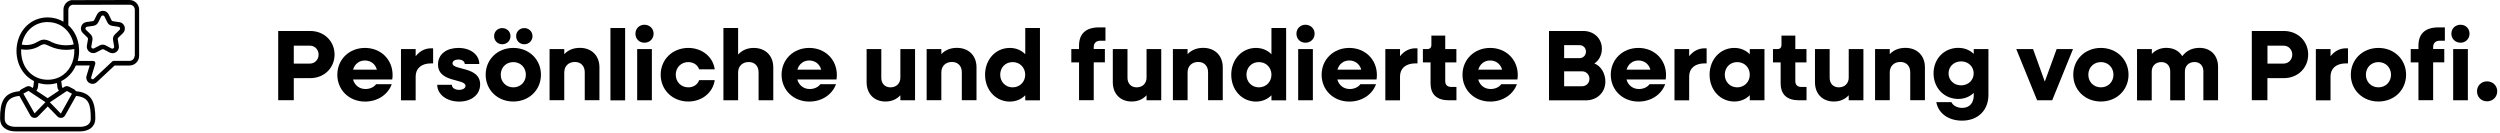 <?xml version="1.0" encoding="UTF-8"?>
<svg id="Ebene_2" xmlns="http://www.w3.org/2000/svg" version="1.1" viewBox="0 0 388.12 20.61">
  <!-- Generator: Adobe Illustrator 29.6.0, SVG Export Plug-In . SVG Version: 2.1.1 Build 207)  -->
  <path d="M20.11,0l-8.97.02s-.04,0-.07,0c-.71.14-1.22.76-1.22,1.48v1.87c-.71-.42-1.54-.67-2.44-.67-2.5,0-4.44,1.83-4.79,4.38h0c-.04.26-.06.53-.06.81,0,2.13,1.08,3.88,2.72,4.7l-.1.81c-.01.1-.06.19-.12.26l-.11-.08c-.23-.22-.58-.27-.87-.12l-.76.4c-.13.07-.23.17-.3.3-2.51.23-3.01,1.74-3.01,4.25,0,1.23.93,1.99,2.43,1.99h9.93c1.5,0,2.43-.76,2.43-1.99,0-2.51-.51-4.02-3.01-4.25-.07-.12-.17-.23-.3-.3l-.76-.4c-.28-.15-.63-.1-.87.12l-.12.08c-.06-.07-.11-.17-.13-.27l-.1-.8c1.01-.5,1.8-1.35,2.27-2.43h2.15l-.49,1.61c-.13.42.04.86.41,1.1.16.1.33.15.51.15.24,0,.47-.09.66-.26l2.77-2.59h2.31c.83,0,1.5-.67,1.5-1.51V1.51C21.6.68,20.93,0,20.1,0h0ZM7.41,3.43c.98,0,1.85.32,2.54.88.01.01.03.02.04.04.73.61,1.25,1.49,1.45,2.55-1.12.25-2.33.14-3.37-.34l-.15-.08c-.36-.17-.77-.37-1.23-.32-.34.04-.63.2-.88.34-.06.03-.12.07-.18.1-.69.37-1.49.48-2.25.32.38-2.07,1.96-3.5,4.04-3.5h0ZM3.66,14.51l.76-.4s.01,0,.01,0c0,0,.02,0,.02.01.02.02.04.04.06.05l2.53,1.68s0,.02,0,.03l-1.65,1.7h-.04s-1.7-3-1.7-3c0,0,0-.05,0-.06h0ZM5.66,14.07c.13-.17.21-.36.23-.58l.08-.61c.45.14.94.22,1.44.22s.98-.08,1.43-.21l.07.6c.02.22.11.42.23.59l-1.74,1.16s-1.75-1.16-1.75-1.16ZM11.78,14.94s.01-.03.03-.05c1.96.2,2.28,1.24,2.28,3.53,0,1.11-1.07,1.27-1.71,1.27H2.44c-.64,0-1.71-.17-1.71-1.27,0-2.29.33-3.33,2.28-3.53,0,.01.01.02.02.03l1.7,3.03c.12.2.33.32.56.35.03,0,.05,0,.08,0,.21,0,.4-.08.54-.23l1.5-1.54,1.5,1.54c.14.15.34.23.54.23.03,0,.05,0,.08,0,.23-.03.44-.15.57-.36l1.69-3h0ZM9.93,14.42s.01,0,.02-.01l.35-.23s.05-.03.06-.05c.01-.01.03-.01.04,0l.77.42-1.71,3.06.31.18-.36-.19-1.65-1.7s-.01-.02,0-.03c0,0,2.16-1.44,2.16-1.44ZM11.25,9.65s-.02.04-.03.07c-.6,1.61-2.02,2.66-3.81,2.66-2.39,0-4.13-1.88-4.13-4.47,0-.09,0-.17.01-.26.9.17,1.85.03,2.67-.41.06-.04.13-.07.19-.11.21-.12.41-.23.6-.26.26-.03.54.11.85.25l.17.08c.78.36,1.65.54,2.51.54.42,0,.84-.04,1.25-.13,0,.09.01.19.01.28,0,.63-.1,1.22-.3,1.75h0ZM20.89,8.67c0,.43-.35.78-.78.78h-2.45c-.09,0-.18.04-.24.1l-2.87,2.69c-.12.12-.24.06-.29.03-.04-.02-.15-.11-.1-.28l.63-2.07c.03-.11.01-.23-.05-.32-.07-.09-.18-.14-.29-.14h-2.38c.13-.49.21-1,.21-1.55,0-.26-.02-.52-.05-.77,0-.02,0-.05,0-.07,0,0,0,0,0,0-.18-1.28-.76-2.38-1.62-3.15V1.51c0-.36.25-.68.6-.76l8.94-.02c.43,0,.78.35.78.78v7.16h0ZM18.51,3.44l-.99-.15c-.09-.01-.17-.07-.21-.15l-.44-.9c-.17-.35-.51-.56-.9-.56h0c-.38,0-.73.21-.9.55l-.45.9c-.04.08-.12.14-.21.15l-.99.14c-.38.05-.69.31-.81.68-.12.37-.03.76.25,1.03l.72.7c.06.06.1.16.08.25l-.17.99c-.07.38.09.76.4.98.31.23.72.26,1.06.08l.89-.46c.08-.04.18-.04.26,0l.89.47c.15.08.31.12.47.12.21,0,.41-.06.59-.19.31-.22.47-.6.4-.98l-.17-.99c-.01-.09.01-.18.08-.25l.72-.7c.28-.27.37-.66.26-1.03-.12-.37-.43-.63-.81-.69h0ZM18.56,4.64l-.72.7c-.24.23-.35.56-.29.89l.17.99c.03.16-.07.24-.12.28s-.16.09-.3.02h0l-.89-.47c-.15-.08-.31-.12-.47-.12s-.32.04-.46.12l-.89.46c-.14.07-.26,0-.3-.02-.04-.03-.14-.12-.11-.28l.17-.99c.06-.32-.05-.66-.28-.89l-.72-.7c-.11-.11-.09-.24-.07-.29.02-.05.07-.17.23-.19l.99-.14c.33-.05.61-.25.76-.55l.45-.9c.07-.14.2-.16.25-.16.05.01.18.01.26.16l.44.9c.14.3.42.5.75.55l.99.15c.16.03.21.14.23.19s.04.18-.07.29h0Z"/>
  <g>
    <path d="M43.2,4.81h4.97c2.15,0,3.77,1.58,3.77,3.66s-1.62,3.66-3.77,3.66h-2.56v3.43h-2.42V4.81ZM45.61,7.09v2.78h2.51c.76,0,1.34-.61,1.34-1.39s-.58-1.39-1.34-1.39h-2.51Z"/>
    <path d="M52.37,11.6c0-2.37,1.84-4.16,4.29-4.16s4.29,1.78,4.29,4.21c0,.22-.02.48-.06.69h-6.08c.25.9.98,1.48,1.93,1.48.73,0,1.33-.31,1.65-.75h2.43c-.59,1.61-2.18,2.7-4.15,2.7-2.46,0-4.3-1.79-4.3-4.16ZM54.81,10.82h3.7c-.23-.87-.95-1.43-1.86-1.43s-1.59.56-1.84,1.43Z"/>
    <path d="M62.25,7.62h2.28v1.11c.61-.78,1.43-1.23,2.4-1.23h.31v2.34h-.31c-1.54,0-2.4.8-2.4,2.03v3.71h-2.28v-7.95Z"/>
    <path d="M67.87,13.16h2.28c0,.47.47.79,1.12.79.58,0,1-.26,1-.62,0-1.17-4.27-.45-4.27-3.32,0-1.68,1.42-2.57,3.17-2.57,1.9,0,3.24,1.06,3.24,2.5h-2.26c0-.42-.42-.7-1-.7-.51,0-.9.23-.9.59,0,1.12,4.29.44,4.29,3.27,0,1.59-1.33,2.67-3.26,2.67s-3.4-1.12-3.4-2.6Z"/>
    <path d="M75.4,11.6c0-2.37,1.84-4.16,4.29-4.16s4.29,1.79,4.29,4.16-1.84,4.16-4.29,4.16-4.29-1.79-4.29-4.16ZM76.71,5.61c0-.72.55-1.25,1.26-1.25s1.28.53,1.28,1.25-.56,1.26-1.28,1.26-1.26-.55-1.26-1.26ZM81.64,11.6c0-1.12-.83-1.96-1.95-1.96s-1.95.84-1.95,1.96.83,1.96,1.95,1.96,1.95-.84,1.95-1.96ZM80.13,5.61c0-.72.55-1.25,1.26-1.25s1.28.53,1.28,1.25-.56,1.26-1.28,1.26-1.26-.55-1.26-1.26Z"/>
    <path d="M85.32,7.62h2.28v.78c.62-.64,1.43-.97,2.42-.97,1.82,0,3.04,1.2,3.04,3.02v5.11h-2.28v-4.35c0-.97-.61-1.59-1.53-1.59-.98,0-1.65.64-1.65,1.62v4.32h-2.28v-7.95Z"/>
    <path d="M94.77,4.35h2.28v11.23h-2.28V4.35Z"/>
    <path d="M98.65,5.23c0-.79.61-1.39,1.4-1.39s1.42.59,1.42,1.39-.61,1.4-1.42,1.4-1.4-.59-1.4-1.4ZM98.92,7.62h2.28v7.95h-2.28v-7.95Z"/>
    <path d="M102.57,11.6c0-2.37,1.84-4.16,4.29-4.16,2.14,0,3.84,1.39,4.1,3.32h-2.42c-.22-.67-.89-1.12-1.68-1.12-1.12,0-1.95.84-1.95,1.96s.83,1.96,1.95,1.96c.8,0,1.47-.45,1.68-1.12h2.42c-.27,1.93-1.97,3.32-4.1,3.32-2.45,0-4.29-1.79-4.29-4.16Z"/>
    <path d="M112.31,4.35h2.28v4.12c.62-.67,1.43-1.03,2.42-1.03,1.82,0,3.04,1.2,3.04,3.02v5.11h-2.28v-4.35c0-.97-.61-1.59-1.53-1.59-.98,0-1.65.64-1.65,1.62v4.32h-2.28V4.35Z"/>
    <path d="M121.34,11.6c0-2.37,1.84-4.16,4.29-4.16s4.29,1.78,4.29,4.21c0,.22-.02.48-.06.69h-6.08c.25.9.98,1.48,1.93,1.48.73,0,1.33-.31,1.65-.75h2.43c-.59,1.61-2.18,2.7-4.15,2.7-2.46,0-4.3-1.79-4.3-4.16ZM123.79,10.82h3.7c-.23-.87-.95-1.43-1.86-1.43s-1.59.56-1.84,1.43Z"/>
    <path d="M134.54,12.77v-5.15h2.28v4.46c0,.89.56,1.48,1.42,1.48.92,0,1.54-.61,1.54-1.51v-4.43h2.28v7.95h-2.28v-.78c-.59.64-1.37.97-2.31.97-1.76,0-2.93-1.19-2.93-2.99Z"/>
    <path d="M143.86,7.62h2.28v.78c.62-.64,1.43-.97,2.42-.97,1.82,0,3.04,1.2,3.04,3.02v5.11h-2.28v-4.35c0-.97-.61-1.59-1.53-1.59-.98,0-1.65.64-1.65,1.62v4.32h-2.28v-7.95Z"/>
    <path d="M152.93,11.6c0-2.37,1.65-4.16,3.84-4.16.97,0,1.79.36,2.4.98v-4.07h2.28v11.23h-2.28v-.79c-.61.62-1.43.98-2.4.98-2.18,0-3.84-1.79-3.84-4.16ZM159.16,11.6c0-1.12-.83-1.96-1.95-1.96s-1.93.84-1.93,1.96.83,1.96,1.93,1.96,1.95-.84,1.95-1.96Z"/>
    <path d="M167.52,9.69h-1.2v-2.07h1.2v-.53c0-1.87,1.06-2.84,3.12-2.84h.98v2.07h-.76c-.69,0-1.06.36-1.06,1.01v.28h1.73v2.07h-1.73v5.88h-2.28v-5.88Z"/>
    <path d="M172.76,12.77v-5.15h2.28v4.46c0,.89.56,1.48,1.42,1.48.92,0,1.54-.61,1.54-1.51v-4.43h2.28v7.95h-2.28v-.78c-.59.64-1.37.97-2.31.97-1.76,0-2.93-1.19-2.93-2.99Z"/>
    <path d="M182.09,7.62h2.28v.78c.62-.64,1.43-.97,2.42-.97,1.82,0,3.04,1.2,3.04,3.02v5.11h-2.28v-4.35c0-.97-.61-1.59-1.53-1.59-.98,0-1.65.64-1.65,1.62v4.32h-2.28v-7.95Z"/>
    <path d="M191.15,11.6c0-2.37,1.65-4.16,3.84-4.16.97,0,1.79.36,2.4.98v-4.07h2.28v11.23h-2.28v-.79c-.61.62-1.44.98-2.4.98-2.18,0-3.84-1.79-3.84-4.16ZM197.39,11.6c0-1.12-.83-1.96-1.95-1.96s-1.93.84-1.93,1.96.83,1.96,1.93,1.96,1.95-.84,1.95-1.96Z"/>
    <path d="M201.27,5.23c0-.79.61-1.39,1.4-1.39s1.42.59,1.42,1.39-.61,1.4-1.42,1.4-1.4-.59-1.4-1.4ZM201.54,7.62h2.28v7.95h-2.28v-7.95Z"/>
    <path d="M205.18,11.6c0-2.37,1.84-4.16,4.29-4.16s4.29,1.78,4.29,4.21c0,.22-.02.48-.06.69h-6.08c.25.9.98,1.48,1.93,1.48.73,0,1.33-.31,1.65-.75h2.43c-.59,1.61-2.18,2.7-4.15,2.7-2.46,0-4.3-1.79-4.3-4.16ZM207.63,10.82h3.7c-.23-.87-.95-1.43-1.86-1.43s-1.59.56-1.84,1.43Z"/>
    <path d="M215.07,7.62h2.28v1.11c.61-.78,1.43-1.23,2.4-1.23h.31v2.34h-.31c-1.54,0-2.4.8-2.4,2.03v3.71h-2.28v-7.95Z"/>
    <path d="M222.09,12.98v-3.29h-1.19v-2.07h.66c.44,0,.66-.22.66-.66v-1.43h2.15v2.09h1.73v2.07h-1.73v2.92c0,.56.34.89.94.89h.8v2.07h-1.14c-1.89,0-2.87-.89-2.87-2.59Z"/>
    <path d="M227.05,11.6c0-2.37,1.84-4.16,4.29-4.16s4.29,1.78,4.29,4.21c0,.22-.02.48-.06.69h-6.08c.25.9.98,1.48,1.93,1.48.73,0,1.33-.31,1.65-.75h2.43c-.59,1.61-2.18,2.7-4.15,2.7-2.46,0-4.3-1.79-4.3-4.16ZM229.5,10.82h3.7c-.23-.87-.95-1.43-1.86-1.43s-1.59.56-1.84,1.43Z"/>
    <path d="M240.49,4.81h5.33c1.62,0,2.87,1.15,2.87,2.76,0,.98-.48,1.86-1.17,2.28,1.01.39,1.71,1.53,1.71,2.81,0,1.7-1.29,2.92-3.04,2.92h-5.71V4.81ZM242.83,7v2.03h2.39c.56,0,1-.44,1-1.01s-.42-1.01-1-1.01h-2.39ZM242.83,11.07v2.32h2.78c.65,0,1.15-.5,1.15-1.15s-.5-1.17-1.15-1.17h-2.78Z"/>
    <path d="M250.07,11.6c0-2.37,1.84-4.16,4.29-4.16s4.29,1.78,4.29,4.21c0,.22-.02.48-.06.69h-6.08c.25.9.98,1.48,1.93,1.48.73,0,1.33-.31,1.65-.75h2.43c-.59,1.61-2.18,2.7-4.15,2.7-2.46,0-4.3-1.79-4.3-4.16ZM252.52,10.82h3.7c-.23-.87-.95-1.43-1.86-1.43s-1.59.56-1.84,1.43Z"/>
    <path d="M259.96,7.62h2.28v1.11c.61-.78,1.43-1.23,2.4-1.23h.31v2.34h-.31c-1.54,0-2.4.8-2.4,2.03v3.71h-2.28v-7.95Z"/>
    <path d="M265.41,11.6c0-2.37,1.65-4.16,3.84-4.16.97,0,1.79.36,2.4.98v-.8h2.28v7.95h-2.28v-.79c-.61.62-1.44.98-2.4.98-2.18,0-3.84-1.79-3.84-4.16ZM271.65,11.6c0-1.12-.83-1.96-1.95-1.96s-1.93.84-1.93,1.96.83,1.96,1.93,1.96,1.95-.84,1.95-1.96Z"/>
    <path d="M276.44,12.98v-3.29h-1.19v-2.07h.66c.44,0,.66-.22.66-.66v-1.43h2.15v2.09h1.73v2.07h-1.73v2.92c0,.56.34.89.94.89h.8v2.07h-1.14c-1.89,0-2.87-.89-2.87-2.59Z"/>
    <path d="M281.77,12.77v-5.15h2.28v4.46c0,.89.56,1.48,1.42,1.48.92,0,1.54-.61,1.54-1.51v-4.43h2.28v7.95h-2.28v-.78c-.59.64-1.37.97-2.31.97-1.76,0-2.93-1.19-2.93-2.99Z"/>
    <path d="M291.1,7.62h2.28v.78c.62-.64,1.43-.97,2.42-.97,1.82,0,3.04,1.2,3.04,3.02v5.11h-2.28v-4.35c0-.97-.61-1.59-1.53-1.59-.98,0-1.65.64-1.65,1.62v4.32h-2.28v-7.95Z"/>
    <path d="M300.18,11.39c0-2.26,1.64-3.96,3.84-3.96.97,0,1.79.34,2.4.94v-.75h2.28v7.1c0,2.42-1.64,4.01-4.1,4.01-2.07,0-3.68-1.11-3.99-2.87h2.35c.23.53.89.89,1.67.89,1.09,0,1.79-.72,1.79-1.92v-.41c-.61.59-1.44.94-2.4.94-2.2,0-3.84-1.71-3.84-3.96ZM306.41,11.39c0-1.06-.84-1.86-1.95-1.86s-1.95.8-1.95,1.86.83,1.86,1.95,1.86,1.95-.81,1.95-1.86Z"/>
    <path d="M313.03,7.62h2.6l1.82,5.05,1.84-5.05h2.54l-3.23,7.95h-2.34l-3.24-7.95Z"/>
    <path d="M321.87,11.6c0-2.37,1.84-4.16,4.29-4.16s4.29,1.79,4.29,4.16-1.84,4.16-4.29,4.16-4.29-1.79-4.29-4.16ZM328.11,11.6c0-1.12-.83-1.96-1.95-1.96s-1.95.84-1.95,1.96.83,1.96,1.95,1.96,1.95-.84,1.95-1.96Z"/>
    <path d="M331.79,7.62h2.28v.75c.59-.62,1.36-.94,2.26-.94,1.11,0,1.98.48,2.46,1.29.64-.84,1.54-1.29,2.68-1.29,1.73,0,2.88,1.17,2.88,2.95v5.19h-2.28v-4.51c0-.86-.55-1.43-1.37-1.43-.89,0-1.5.59-1.5,1.47v4.48h-2.28v-4.51c0-.86-.55-1.43-1.37-1.43-.89,0-1.5.59-1.5,1.47v4.48h-2.28v-7.95Z"/>
    <path d="M349.6,4.81h4.97c2.15,0,3.77,1.58,3.77,3.66s-1.62,3.66-3.77,3.66h-2.56v3.43h-2.42V4.81ZM352.02,7.09v2.78h2.51c.76,0,1.34-.61,1.34-1.39s-.58-1.39-1.34-1.39h-2.51Z"/>
    <path d="M359.53,7.62h2.28v1.11c.61-.78,1.43-1.23,2.4-1.23h.31v2.34h-.31c-1.54,0-2.4.8-2.4,2.03v3.71h-2.28v-7.95Z"/>
    <path d="M364.96,11.6c0-2.37,1.84-4.16,4.29-4.16s4.29,1.79,4.29,4.16-1.84,4.16-4.29,4.16-4.29-1.79-4.29-4.16ZM371.2,11.6c0-1.12-.83-1.96-1.95-1.96s-1.95.84-1.95,1.96.83,1.96,1.95,1.96,1.95-.84,1.95-1.96Z"/>
    <path d="M375.46,9.69h-1.2v-2.07h1.2v-.53c0-1.87,1.06-2.84,3.12-2.84h.98v2.07h-.76c-.69,0-1.06.36-1.06,1.01v.28h1.73v2.07h-1.73v5.88h-2.28v-5.88ZM380.57,5.23c0-.79.61-1.39,1.42-1.39s1.4.59,1.4,1.39-.61,1.4-1.4,1.4-1.42-.59-1.42-1.4ZM380.85,7.62h2.28v7.95h-2.28v-7.95Z"/>
    <path d="M384.55,14.17c0-.87.67-1.54,1.56-1.54s1.58.67,1.58,1.54-.67,1.56-1.58,1.56-1.56-.67-1.56-1.56Z"/>
  </g>
</svg>